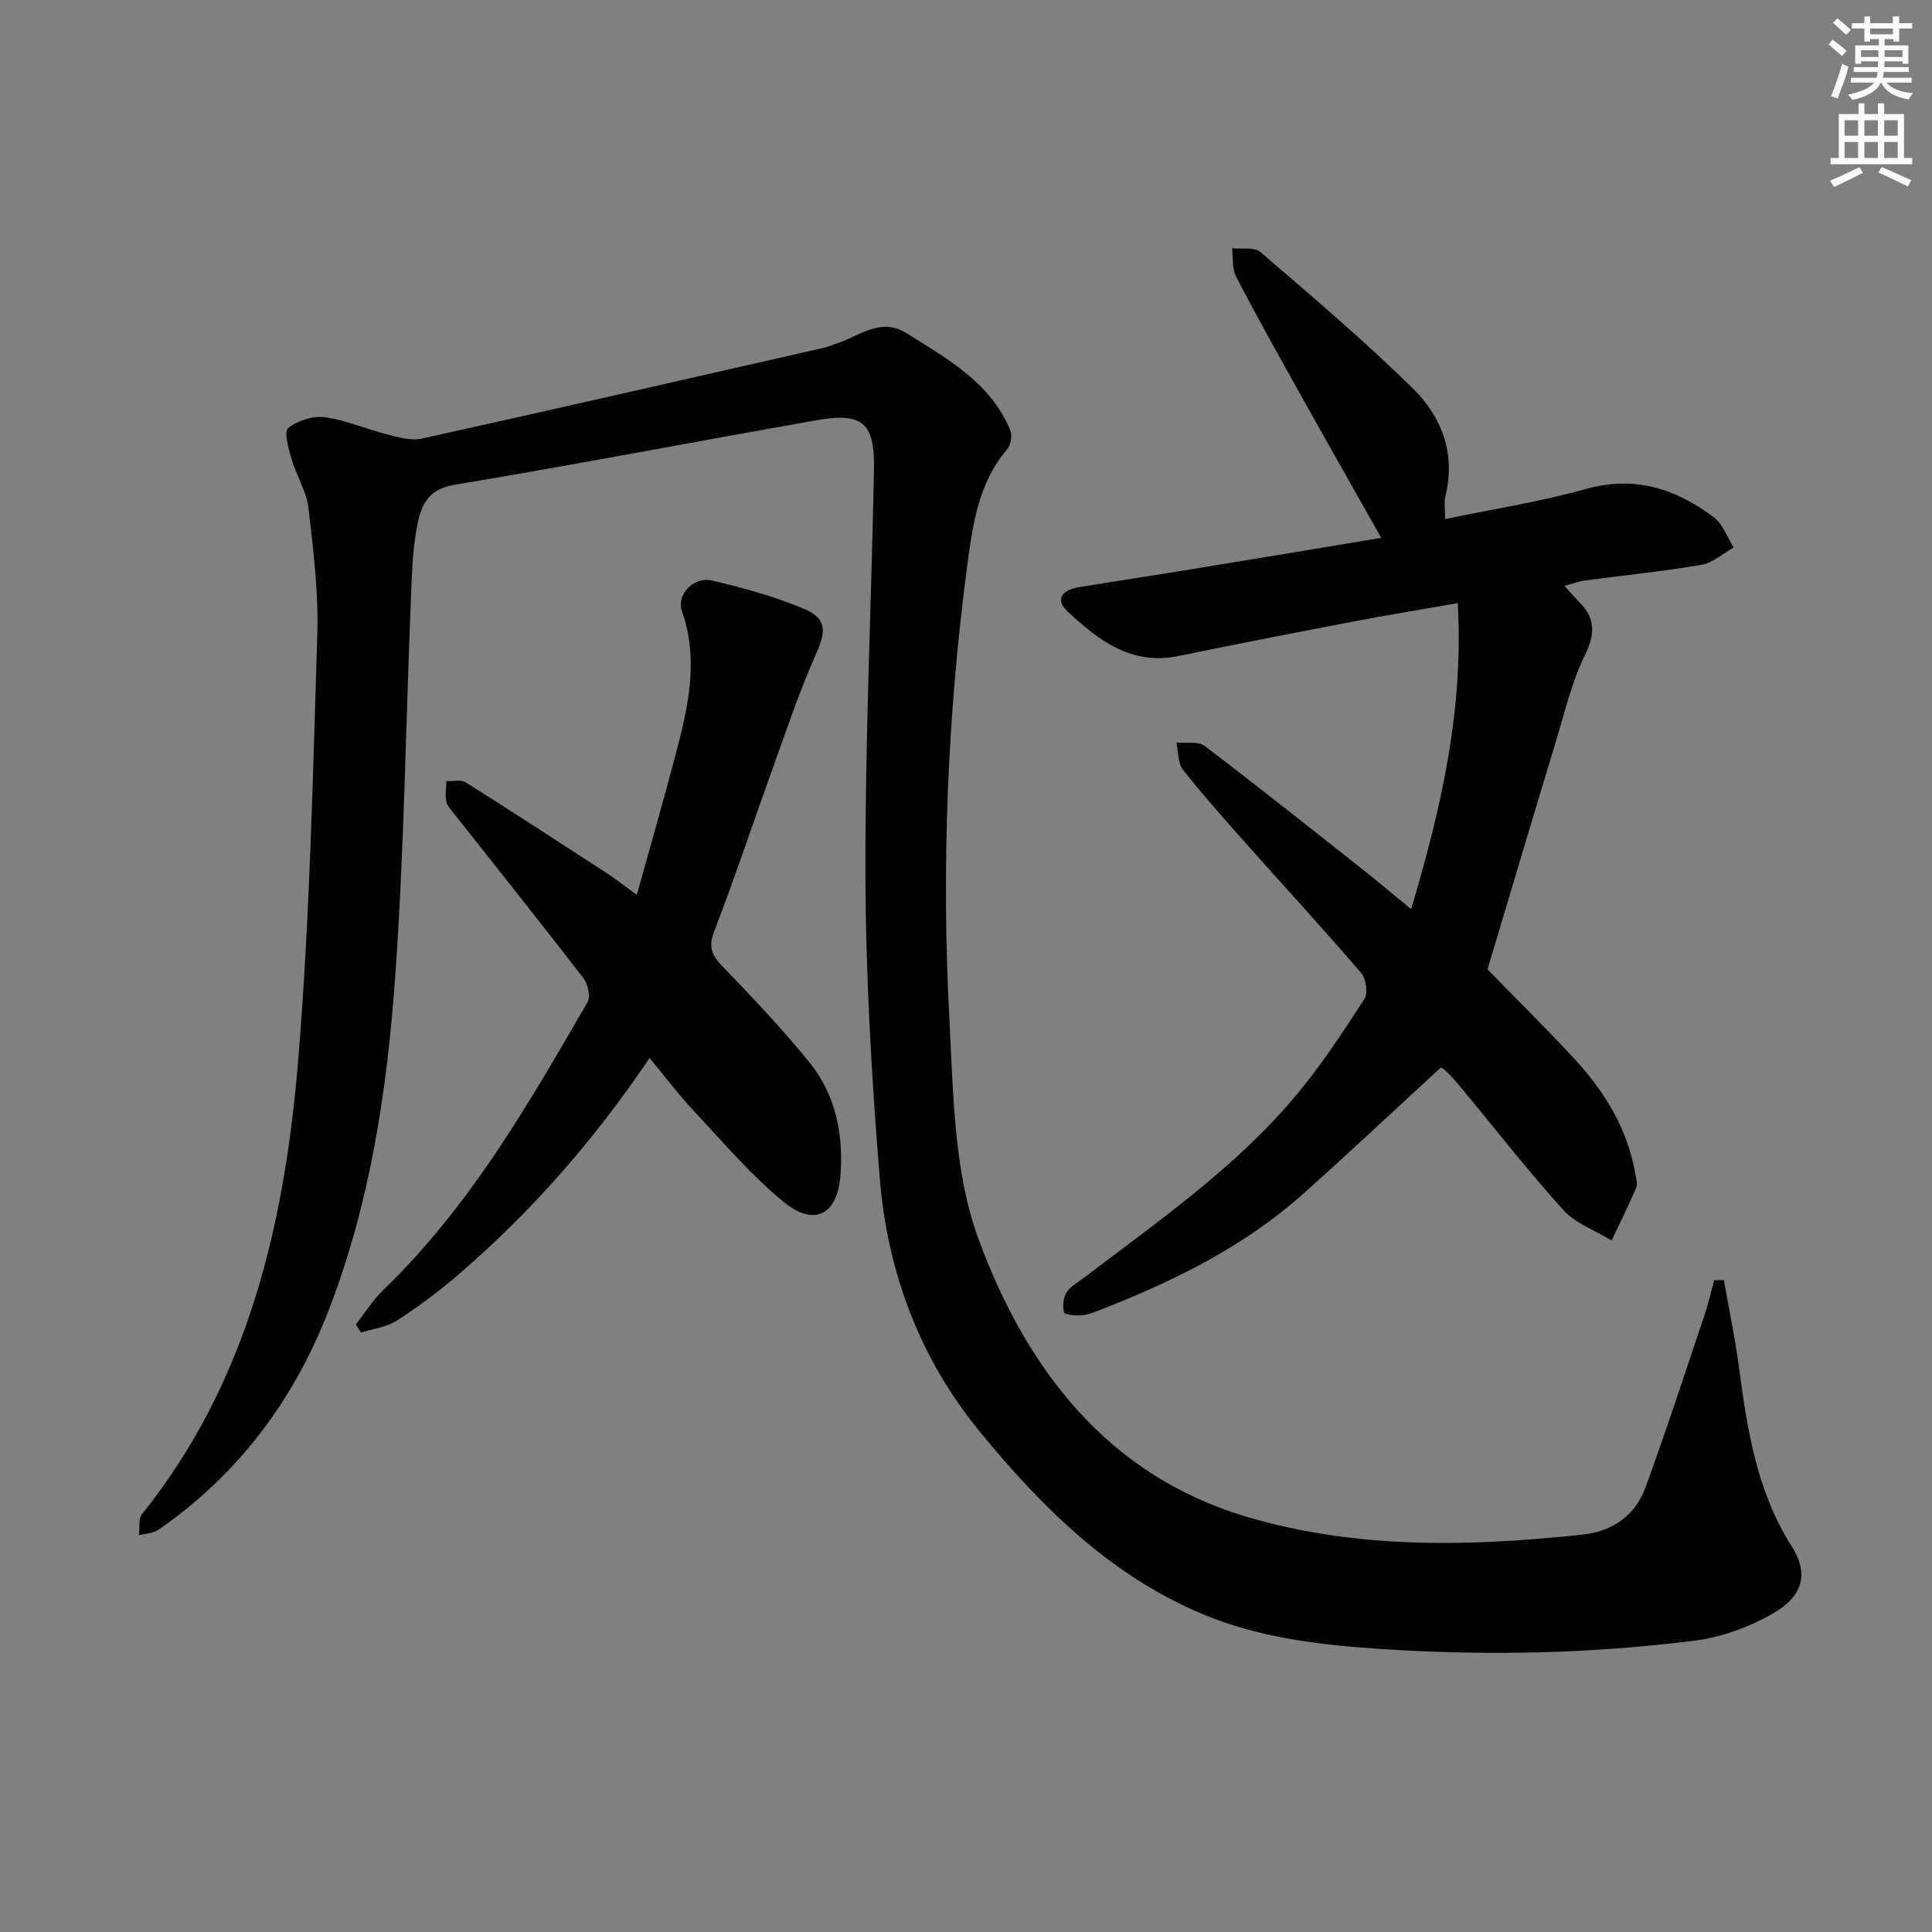 <svg enable-background="new 0 0 400 400" viewBox="0 0 400 400" xmlns="http://www.w3.org/2000/svg"><rect x="0" y="0" width="400" height="400" fill="#808080" stroke="none"/><g fill="#010103"><path d="m356.91 265.03c1.07 6.08 2.35 12.13 3.15 18.24 1.7 12.9 3.74 25.66 10.91 36.92 4.23 6.63 1.09 10.98-3.82 13.81s-10.66 4.96-16.27 5.67c-21.49 2.73-43.1 3.16-64.74 1.75-12.82-.83-25.56-2.32-37.45-7.36-18.9-8-33.04-22.05-45.81-37.62-12.53-15.28-19.16-33.14-20.74-52.56-1.7-20.86-2.9-41.82-2.96-62.74-.08-27.95 1.22-55.9 1.77-83.85.19-9.78-2.33-11.96-11.94-10.27-25 4.39-49.94 9.19-74.97 13.36-5.91.98-7.03 4.86-7.8 9.17-.82 4.56-.96 9.25-1.15 13.9-1.07 26.26-1.4 52.56-3.27 78.76-1.68 23.52-5.19 46.93-13.79 69.11-7.18 18.54-18.73 34.02-35.27 45.43-1.07.74-2.65.74-3.99 1.09.18-1.47-.17-3.36.62-4.34 22.1-27.55 29.58-60.32 32.37-94.27 2.39-29.14 3.01-58.44 3.93-87.69.28-8.76-.8-17.6-1.82-26.33-.41-3.5-2.52-6.77-3.53-10.23-.61-2.11-1.59-5.61-.67-6.35 1.93-1.56 5.11-2.58 7.57-2.25 4.39.59 8.58 2.47 12.92 3.56 2.33.59 4.94 1.36 7.16.87 27.86-6.16 55.66-12.53 83.48-18.86.8-.18 1.56-.55 2.35-.8 4.74-1.53 9.15-5.56 14.57-2.15 8.44 5.31 17.35 10.19 21.45 20.08.45 1.08.09 3.07-.67 3.97-5.98 7-7.13 15.68-8.26 24.2-4.14 31.25-5.34 62.69-3.66 94.14.81 15.18.89 31.24 6.01 45.16 9.77 26.57 26.53 48.85 55.38 57.44 22.75 6.78 46.35 6.26 69.81 3.71 6.08-.66 10.78-3.96 12.89-9.72 4.32-11.81 8.21-23.78 12.23-35.7.8-2.36 1.34-4.81 1.99-7.22.68-.02 1.35-.02 2.02-.03z"/><path d="m292.16 188.22c6.34-21.23 10.89-41.43 9.65-63.35-7.35 1.29-14.28 2.42-21.18 3.73-12.22 2.34-24.44 4.7-36.62 7.22-9.78 2.02-16.61-3.28-23-9.24-2.81-2.62-.81-4.47 2.27-4.99 7.68-1.28 15.39-2.42 23.08-3.68 13.22-2.16 26.44-4.37 39.61-6.55-6.17-10.93-11.97-21.14-17.69-31.39-4.21-7.55-8.43-15.09-12.39-22.77-.84-1.64-.57-3.85-.8-5.8 1.99.22 4.61-.3 5.86.78 10.69 9.19 21.48 18.33 31.53 28.2 5.98 5.88 8.97 13.53 6.77 22.36-.31 1.24-.04 2.62-.04 4.72 9.84-2.05 19.62-3.56 29.08-6.21 10.17-2.85 18.69-.07 26.56 5.87 1.87 1.41 2.76 4.13 4.09 6.24-2.22 1.24-4.32 3.17-6.69 3.58-8.01 1.37-16.11 2.18-24.17 3.26-1.26.17-2.47.64-4.16 1.1 1.16 1.29 1.98 2.3 2.91 3.2 3.46 3.38 3.51 6.63 1.31 11.12-2.73 5.57-4.16 11.8-5.98 17.8-4.77 15.69-9.44 31.41-14.19 47.27 5.66 5.81 11.93 11.99 17.91 18.44 6.31 6.8 11.07 14.53 12.69 23.86.17.96.53 2.11.19 2.9-1.58 3.69-3.37 7.3-5.09 10.93-3.39-2.07-7.48-3.5-10.03-6.33-7.57-8.39-14.52-17.35-21.76-26.05-1.46-1.75-3.1-3.36-3.57-3.42-9.53 8.76-18.95 17.63-28.61 26.24-12.47 11.12-27.27 18.26-42.69 24.24-1.08.42-2.24.8-3.37.83-1.16.04-3.22-.15-3.34-.63-.32-1.26-.17-2.96.49-4.07.71-1.21 2.18-1.99 3.37-2.89 15.48-11.8 31.6-22.91 44.2-37.99 5.21-6.23 9.7-13.1 14.13-19.92.78-1.2.33-4.21-.7-5.41-7.58-8.84-15.47-17.4-23.21-26.11-4.64-5.22-9.31-10.43-13.64-15.91-1.09-1.38-.95-3.75-1.37-5.66 1.97.19 4.48-.33 5.82.69 11.39 8.65 22.58 17.57 33.81 26.43 2.7 2.19 5.35 4.41 8.96 7.36z"/><path d="m134.49 219.05c-11.46 16.99-24.48 31.85-39.57 44.83-4.03 3.46-8.32 6.67-12.78 9.55-2.12 1.37-4.92 1.67-7.41 2.45-.35-.56-.7-1.12-1.05-1.68 1.87-2.38 3.5-5.03 5.66-7.11 17.87-17.2 30.05-38.45 42.31-59.61.66-1.14.07-3.76-.86-4.97-8.83-11.45-17.86-22.75-26.82-34.1-.62-.78-1.42-1.6-1.59-2.5-.24-1.35.01-2.79.05-4.18 1.34.06 2.99-.37 3.98.25 9.71 6.1 19.32 12.36 28.93 18.61 1.94 1.26 3.77 2.7 6.51 4.68 2.81-10.14 5.58-19.72 8.12-29.37 2.55-9.67 4.72-19.34 1.22-29.37-1.19-3.42 2.43-7.21 6.19-6.34 6.42 1.48 12.85 3.28 18.92 5.79 4.94 2.04 4.77 4.69 2.63 9.47-3.37 7.54-5.99 15.42-8.8 23.2-4.11 11.39-7.92 22.9-12.27 34.2-1.26 3.27-.48 4.93 1.73 7.22 6.21 6.46 12.41 12.98 18.04 19.94 5.32 6.59 6.96 14.58 6.41 22.99-.55 8.38-5.28 11.14-11.73 5.89-6.77-5.51-12.51-12.32-18.52-18.72-3.19-3.4-5.99-7.14-9.3-11.12z"/></g><path d="m378.6 9.2.8-1c.9.7 1.9 1.4 2.9 2.3l-.9 1.1c-1.1-.9-2-1.7-2.8-2.4zm.5 10.7c.9-2.1 1.6-4.3 2.3-6.7.4.2.8.4 1.3.6-.7 3.1-1.5 4.3-2.2 6.6zm.4-15.2.9-.9c1 .8 2 1.6 2.8 2.4l-1 1c-1-.9-1.9-1.8-2.7-2.5zm12.5-1.3h1.2v1.4h2.7v1.1h-2.7v2.7h-1.2v-.5h-1.8v1.3h4.9v3.8h-1.2v-.5h-3.7c0 .4-.1.9-.1 1.2h5.1v1h-5.2c0 .5-.1.9-.2 1.2h6v1h-5.2c1.1 1.3 2.9 2 5.5 2.2-.4.4-.7.8-.9 1.3-2.9-.5-4.8-1.6-5.7-3.5h-.1c-.8 1.7-2.7 2.9-5.9 3.6-.2-.4-.6-.8-.9-1.1 2.8-.6 4.6-1.4 5.4-2.5h-4.8v-1h5.3c.1-.3.2-.7.2-1.2h-4.9v-1h5c0-.4 0-.8.1-1.2h-3.6v.5h-1.2v-3.8h4.9v-1.3h-1.8v.5h-1.2v-2.7h-2.6v-1.1h2.6v-1.4h1.2v1.4h4.7v-1.4zm-6.7 8.4h3.6c0-.4 0-.9 0-1.4h-3.6zm1.9-4.7h4.7v-1.2h-4.7zm6.7 3.3h-3.7v1.4h3.7z" fill="#fbfafc"/><path d="m384.7 21.4h1.3v2.2h2.8v-2.2h1.3v2.2h4.1v9.1h1.7v1.3h-16.9v-1.3h1.7v-9.1h4.1v-2.2zm.3 13.2.7 1.2c-1.8.9-3.8 1.9-6 2.9-.2-.4-.5-.8-.8-1.3 2.4-1 4.4-2 6.1-2.8zm-3.1-6.5h2.8v-3.2h-2.8zm0 4.6h2.8v-3.3h-2.8zm4.1-4.6h2.8v-3.2h-2.8zm0 4.6h2.8v-3.3h-2.8zm3.6 1.9c2.1.9 4.1 1.8 6.1 2.7l-.7 1.3c-2.2-1.1-4.2-2-6.1-2.9zm3.3-9.7h-2.8v3.2h2.8zm-2.8 7.8h2.8v-3.3h-2.8z" fill="#fbfafc"/></svg>
